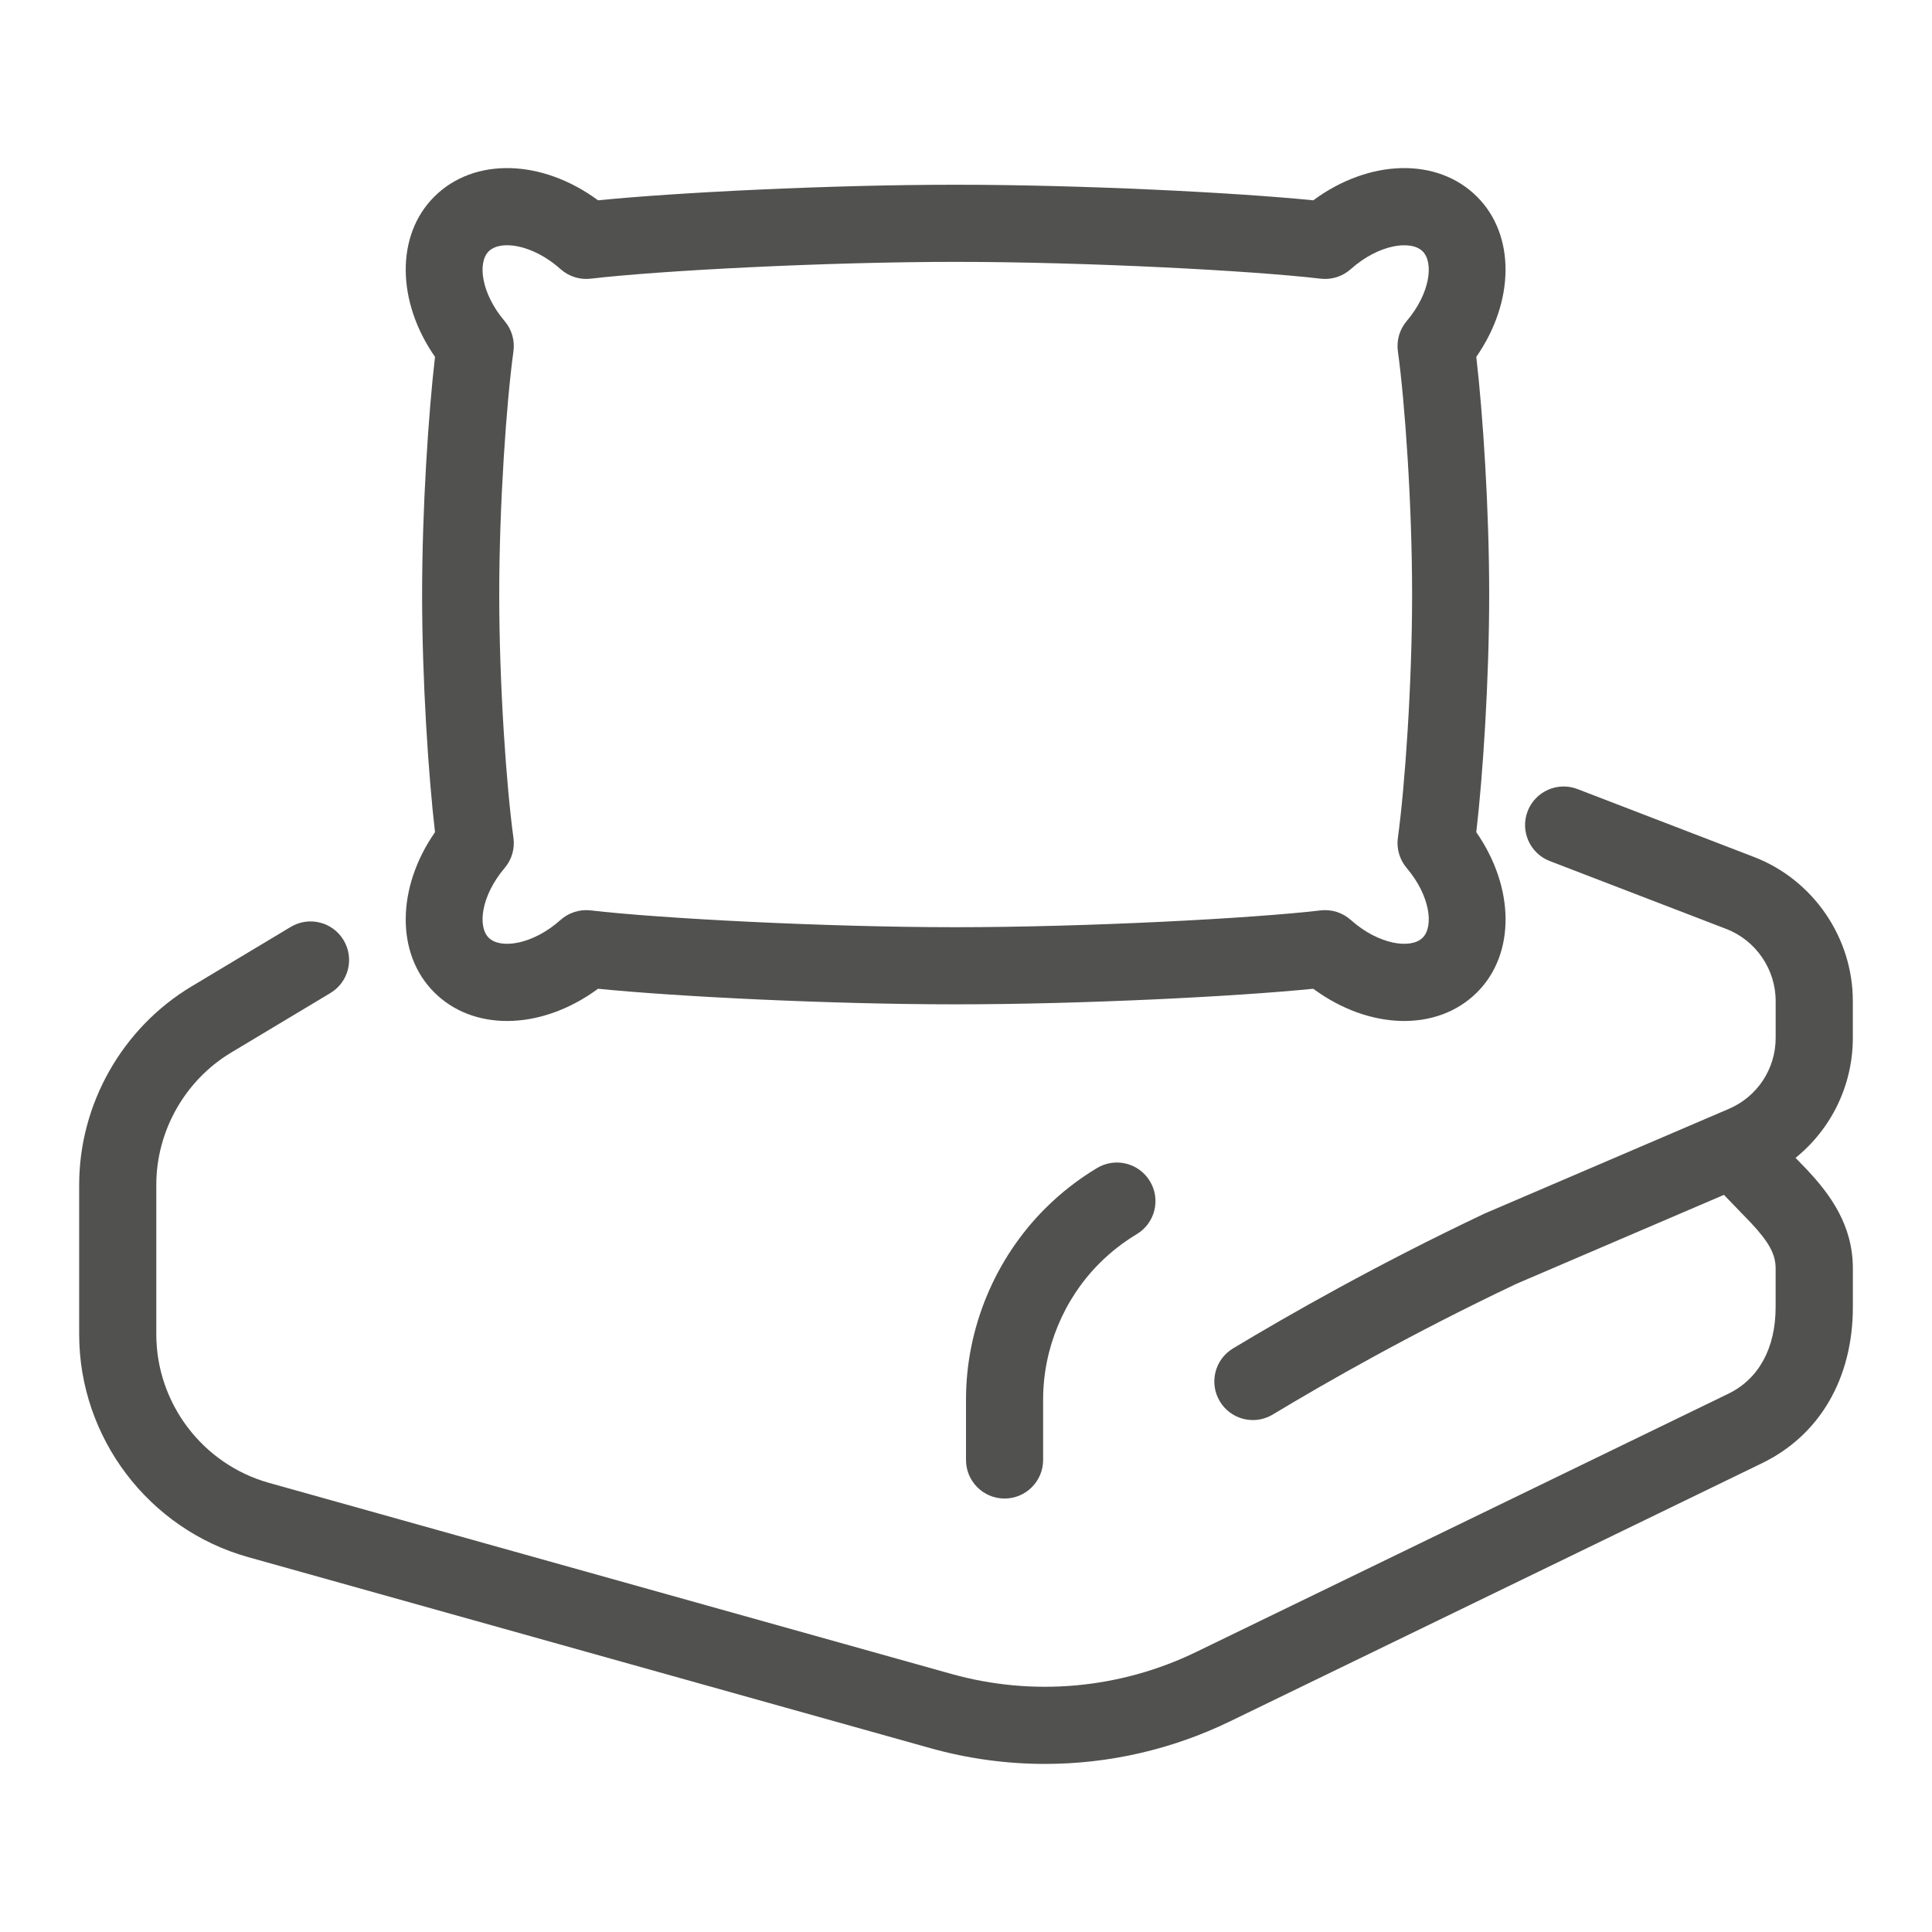 <?xml version="1.0" ?><svg xmlns="http://www.w3.org/2000/svg" xmlns:xlink="http://www.w3.org/1999/xlink" version="1.1" id="Layer_1" viewBox="0 0 500 500" style="enable-background:new 0 0 500 500;" xml:space="preserve"><style type="text/css">
	.st0{display:none;}
	.st1{display:inline;fill:#515150;}
	.st2{display:none;fill:#515150;}
	.st3{fill:#515150;}
</style><g class="st0"><path class="st1" d="M105.31,250c2.55,0,5.11-0.97,7.06-2.92l14.97-14.97c3.9-3.9,3.9-10.22,0-14.11c-3.9-3.9-10.22-3.9-14.11,0   l-14.97,14.97c-3.9,3.9-3.9,10.22,0,14.11C100.2,249.03,102.75,250,105.31,250z"/><path class="st1" d="M125.26,180.15c2.55,0,5.11-0.97,7.06-2.92l14.97-14.97c3.9-3.9,3.9-10.22,0-14.11c-3.9-3.9-10.22-3.9-14.11,0   l-14.97,14.97c-3.9,3.9-3.9,10.22,0,14.11C120.16,179.17,122.71,180.15,125.26,180.15z"/><path class="st1" d="M200.11,180.15c2.55,0,5.11-0.97,7.06-2.92l14.97-14.97c3.9-3.9,3.9-10.22,0-14.11c-3.9-3.9-10.22-3.9-14.11,0   l-14.97,14.97c-3.9,3.9-3.9,10.22,0,14.11C195,179.17,197.55,180.15,200.11,180.15z"/><path class="st1" d="M279.94,180.15c2.55,0,5.11-0.97,7.06-2.92l14.97-14.97c3.9-3.9,3.9-10.22,0-14.11c-3.9-3.9-10.22-3.9-14.11,0   l-14.97,14.97c-3.9,3.9-3.9,10.22,0,14.11C274.83,179.17,277.38,180.15,279.94,180.15z"/><path class="st1" d="M371.81,177.22l14.97-14.97c3.9-3.9,3.9-10.22,0-14.11c-3.9-3.9-10.22-3.9-14.11,0l-14.97,14.97   c-3.9,3.9-3.9,10.22,0,14.11c1.95,1.95,4.5,2.92,7.06,2.92S369.86,179.17,371.81,177.22z"/><path class="st1" d="M195.12,250c2.55,0,5.11-0.97,7.06-2.92l14.97-14.97c3.9-3.9,3.9-10.22,0-14.11c-3.9-3.9-10.22-3.9-14.11,0   l-14.97,14.97c-3.9,3.9-3.9,10.22,0,14.11C190.01,249.03,192.56,250,195.12,250z"/><path class="st1" d="M292.84,218l-14.97,14.97c-3.9,3.9-3.9,10.22,0,14.11c1.95,1.95,4.5,2.92,7.06,2.92s5.11-0.97,7.06-2.92   l14.97-14.97c3.9-3.9,3.9-10.22,0-14.11C303.05,214.1,296.74,214.1,292.84,218z"/><path class="st1" d="M382.65,218l-14.97,14.97c-3.9,3.9-3.9,10.22,0,14.11c1.95,1.95,4.5,2.92,7.06,2.92s5.11-0.97,7.06-2.92   l14.97-14.97c3.9-3.9,3.9-10.22,0-14.11C392.86,214.1,386.55,214.1,382.65,218z"/><path class="st1" d="M487.64,277.52l-53.89-152.27c-4.22-11.93-15.56-19.95-28.22-19.95H85.3c-13.18,0-24.99,8.83-28.71,21.47   L11.9,278.36l-0.08,0.28c-0.87,3.31-1.31,6.73-1.31,10.16v65.98c0,22.01,17.91,39.92,39.92,39.92h399.16   c22.01,0,39.92-17.91,39.92-39.92v-65.24C489.49,285.46,488.87,281.41,487.64,277.52z M469.54,354.78c0,11-8.95,19.96-19.96,19.96   H50.42c-11,0-19.96-8.95-19.96-19.96V288.8c0-1.67,0.21-3.33,0.62-4.95l44.64-151.43c1.24-4.21,5.18-7.16,9.57-7.16h320.23   c4.22,0,8,2.67,9.41,6.65l53.71,151.76c0.58,1.9,0.88,3.87,0.88,5.86V354.78z"/><path class="st1" d="M319.85,274.95H60.4c-5.51,0-9.98,4.47-9.98,9.98s4.47,9.98,9.98,9.98h259.45c5.51,0,9.98-4.47,9.98-9.98   S325.36,274.95,319.85,274.95z"/><path class="st1" d="M439.6,274.95h-69.85c-5.51,0-9.98,4.47-9.98,9.98s4.47,9.98,9.98,9.98h69.85c5.51,0,9.98-4.47,9.98-9.98   S445.11,274.95,439.6,274.95z"/></g><g class="st0"><path class="st1" d="M278.4,344.83c0-0.01,0-0.02,0-0.03l0-19.96c0-5.51-4.47-9.98-9.98-9.98c-5.51,0-9.98,4.47-9.98,9.98l0,19.92   c0,0.01,0,0.02,0,0.04c0,17.01,1.06,30.15,1.91,40.7c1.97,24.42,2.96,36.67-9.89,64.94c-2.28,5.02-0.06,10.93,4.96,13.21   c1.34,0.61,2.74,0.9,4.12,0.9c3.79,0,7.42-2.17,9.09-5.85c14.99-32.97,13.64-49.61,11.61-74.8   C279.38,373.17,278.4,361.02,278.4,344.83z"/><path class="st1" d="M459.87,383.89c-0.87-10.72-1.85-22.88-1.85-39.07c0-0.01,0-0.01,0-0.02V95.33   c0-33.01-26.86-59.87-59.87-59.87H98.78c-33.01,0-59.87,26.86-59.87,59.87v254.46c0,19.26,15.67,34.93,34.93,34.93   s34.93-15.67,34.93-34.93l0-229.51c0-14.97-3.91-24.4-13.5-32.55c-4.2-3.57-10.5-3.06-14.07,1.14c-3.57,4.2-3.06,10.5,1.14,14.07   c3.9,3.32,6.46,6.32,6.46,17.34l0,229.51c0,8.25-6.71,14.97-14.97,14.97s-14.97-6.71-14.97-14.97V95.33   c0-22.01,17.91-39.92,39.92-39.92s39.92,17.91,39.92,39.92v239.49h-9.98c-5.51,0-9.98,4.47-9.98,9.98c0,5.51,4.47,9.98,9.98,9.98   h10.1c0.3,12.3,1.11,22.33,1.79,30.72c1.97,24.42,2.96,36.67-9.89,64.94c-2.28,5.02-0.06,10.93,4.96,13.21   c1.34,0.61,2.74,0.9,4.12,0.9c3.79,0,7.42-2.17,9.09-5.85c14.99-32.97,13.64-49.61,11.61-74.8c-0.68-8.4-1.43-17.7-1.72-29.12   h39.91c0.3,12.3,1.11,22.33,1.79,30.72c1.97,24.42,2.96,36.67-9.89,64.94c-2.28,5.02-0.06,10.93,4.96,13.21   c1.34,0.61,2.74,0.9,4.12,0.9c3.79,0,7.42-2.17,9.09-5.85c14.99-32.97,13.64-49.61,11.61-74.8c-0.68-8.4-1.43-17.7-1.72-29.12   h19.83c5.51,0,9.98-4.47,9.98-9.98c0-5.51-4.47-9.98-9.98-9.98h-19.96l0-39.92h99.79l0,39.92h-19.96c-5.51,0-9.98,4.47-9.98,9.98   c0,5.51,4.47,9.98,9.98,9.98h20.08c0.3,12.3,1.11,22.33,1.79,30.72c1.97,24.42,2.96,36.67-9.89,64.94   c-2.28,5.02-0.06,10.93,4.96,13.21c1.34,0.61,2.74,0.9,4.12,0.9c3.79,0,7.42-2.17,9.09-5.85c14.99-32.97,13.64-49.61,11.61-74.8   c-0.68-8.4-1.43-17.7-1.72-29.12h39.91c0.3,12.3,1.11,22.33,1.79,30.72c1.97,24.42,2.96,36.67-9.89,64.94   c-2.28,5.02-0.06,10.93,4.96,13.21c1.34,0.61,2.74,0.9,4.12,0.9c3.79,0,7.42-2.17,9.09-5.85c14.99-32.97,13.64-49.61,11.61-74.8   c-0.68-8.4-1.43-17.7-1.72-29.12h19.83c5.51,0,9.98-4.47,9.98-9.98c0-5.51-4.47-9.98-9.98-9.98h-19.96l0-39.92h39.92v49.87   c0,0.01,0,0.02,0,0.02c0,17.01,1.06,30.15,1.91,40.7c1.97,24.42,2.96,36.67-9.89,64.94c-2.28,5.02-0.06,10.93,4.96,13.21   c1.34,0.61,2.74,0.9,4.12,0.9c3.79,0,7.42-2.17,9.09-5.85C463.24,425.72,461.9,409.08,459.87,383.89z M398.15,55.41   c22.01,0,39.92,17.91,39.92,39.92v9.98h-39.92l0-19.96c0-5.51-4.47-9.98-9.98-9.98s-9.98,4.47-9.98,9.98l0,19.96h-39.92V85.35   c0-5.51-4.47-9.98-9.98-9.98c-5.51,0-9.98,4.47-9.98,9.98v19.96h-99.79l0-19.96c0-5.51-4.47-9.98-9.98-9.98   c-5.51,0-9.98,4.47-9.98,9.98l0,19.96h-19.96c-5.51,0-9.98,4.47-9.98,9.98c0,5.51,4.47,9.98,9.98,9.98h19.96l0,39.92h-39.92V95.33   c0-15.32-5.79-29.31-15.29-39.92H398.15z M198.57,334.82h-39.92V185.14h39.92l0,89.81h-19.96c-5.51,0-9.98,4.47-9.98,9.98   s4.47,9.98,9.98,9.98h19.96L198.57,334.82z M218.53,274.95l0-89.81h19.96c5.51,0,9.98-4.47,9.98-9.98s-4.47-9.98-9.98-9.98h-19.96   l0-39.92h99.79v19.96c0,5.51,4.47,9.98,9.98,9.98c5.51,0,9.98-4.47,9.98-9.98v-19.96h39.92l0,39.92H278.4   c-5.51,0-9.98,4.47-9.98,9.98s4.47,9.98,9.98,9.98h99.79l0,89.81h-39.92l0-69.85c0-5.51-4.47-9.98-9.98-9.98   c-5.51,0-9.98,4.47-9.98,9.98l0,69.85H218.53z M378.19,334.82h-39.92l0-39.92h39.92L378.19,334.82z M398.15,274.95l0-89.81h9.98   c5.51,0,9.98-4.47,9.98-9.98s-4.47-9.98-9.98-9.98h-9.98l0-39.92h39.92v149.68H398.15z"/></g><g class="st0"><rect x="170.17" y="35.45" class="st1" width="19.96" height="119.75"/><rect x="240.02" y="35.45" class="st1" width="19.96" height="49.89"/><rect x="240.02" y="145.22" class="st1" width="19.96" height="79.83"/><rect x="309.87" y="35.45" class="st1" width="19.96" height="119.75"/><rect x="210.08" y="105.31" class="st1" width="79.83" height="19.96"/><rect x="269.96" y="175.16" class="st1" width="89.81" height="19.96"/><rect x="100.32" y="35.45" class="st1" width="19.96" height="49.89"/><rect x="100.32" y="414.65" class="st1" width="19.96" height="49.89"/><rect x="240.02" y="414.65" class="st1" width="19.96" height="49.89"/><rect x="379.73" y="414.65" class="st1" width="19.96" height="49.89"/><rect x="100.32" y="145.22" class="st1" width="19.96" height="79.83"/><rect x="40.44" y="105.31" class="st1" width="109.77" height="19.96"/><rect x="140.23" y="175.16" class="st1" width="79.83" height="19.96"/><rect x="379.73" y="35.45" class="st1" width="19.96" height="49.89"/><rect x="379.73" y="145.22" class="st1" width="19.96" height="79.83"/><rect x="349.79" y="105.31" class="st1" width="109.77" height="19.96"/><rect x="170.17" y="215.07" class="st1" width="19.96" height="79.83"/><rect x="309.87" y="215.07" class="st1" width="19.96" height="89.81"/><rect x="210.08" y="245.01" class="st1" width="79.83" height="19.96"/><rect x="40.44" y="245.01" class="st1" width="109.77" height="19.96"/><rect x="349.79" y="245.01" class="st1" width="89.81" height="19.96"/><rect x="240.02" y="284.93" class="st1" width="19.96" height="69.85"/><rect x="279.94" y="314.86" class="st1" width="79.83" height="19.96"/><rect x="100.32" y="284.93" class="st1" width="19.96" height="69.85"/><rect x="140.23" y="314.86" class="st1" width="79.83" height="19.96"/><rect x="379.73" y="284.93" class="st1" width="19.96" height="69.85"/><rect x="170.17" y="354.78" class="st1" width="19.96" height="109.77"/><rect x="309.87" y="354.78" class="st1" width="19.96" height="109.77"/><rect x="210.08" y="374.74" class="st1" width="79.83" height="19.96"/><rect x="40.44" y="374.74" class="st1" width="109.77" height="19.96"/><rect x="349.79" y="374.74" class="st1" width="109.77" height="19.96"/><rect x="40.44" y="175.16" class="st1" width="39.92" height="19.96"/><rect x="40.44" y="314.86" class="st1" width="39.92" height="19.96"/><rect x="419.64" y="175.16" class="st1" width="39.92" height="19.96"/><rect x="419.64" y="314.86" class="st1" width="39.92" height="19.96"/></g><path class="st2" d="M404.67,40.44H95.33c-27.51,0-49.89,22.38-49.89,49.89v319.32c0,27.51,22.38,49.89,49.89,49.89h309.35  c27.51,0,49.89-22.38,49.89-49.89V250c0-5.51-4.47-9.98-9.98-9.98s-9.98,4.47-9.98,9.98v159.66c0,16.51-13.43,29.94-29.94,29.94  H95.33c-16.51,0-29.94-13.43-29.94-29.94V90.34c0-16.51,13.43-29.94,29.94-29.94h309.35c16.51,0,29.94,13.43,29.94,29.94v19.33  c0,0.32-0.01,0.65-0.01,0.97c-0.18,11.86-9.59,38.14-24.84,54.78c-52.33,57.1-169.97,74.53-171.15,74.7  c-5.18,0.74-8.92,5.36-8.54,10.59c0.37,5.22,4.72,9.27,9.95,9.27c14.97,0,28.96,5.92,39.39,16.67  c10.42,10.74,15.92,24.92,15.47,39.91c-1,33.18-20.92,51.94-56.23,53.13c-1.2,0.02-2.39,0.06-3.61,0.06H125.26  c-14.68,0-33.27,8.38-39.4,26.78c-1.74,5.23,1.08,10.88,6.31,12.62c5.23,1.74,10.88-1.08,12.62-6.31c3.21-9.64,14-13.14,20.47-13.14  h109.77c75.69,0,117.15-42.41,147.74-83.89c17.69-24,71.4-96.86,71.79-195.07c0-0.15,0.01-0.3,0.01-0.45V90.34  C454.57,62.83,432.18,40.44,404.67,40.44z M366.7,293.97c-16.35,22.18-34.93,43.42-59.96,57.74c4.91-9.85,7.69-21.44,8.09-34.56  c0.61-20.44-6.88-39.76-21.09-54.41c-4.03-4.15-8.45-7.77-13.18-10.84c41.64-10.34,106.43-32.1,143.92-73  c0.31-0.33,0.61-0.68,0.91-1.02C409.87,235.43,379.04,277.25,366.7,293.97z"/><g class="st0"><path class="st1" d="M473.91,68.31c-0.62-3.69-3.24-6.72-6.8-7.86c-3.56-1.14-7.46-0.2-10.1,2.45   c-57.41,57.41-107.53,65.73-151.75,73.07c-7.89,1.31-15.34,2.55-22.78,4.03c-42.18,8.44-71.56,26-87.3,52.22   c-11.62,19.35-15.52,43.04-11.69,70.68c-1.8-2.37-3.47-4.98-4.89-7.81c-1.66-3.31-5.01-5.43-8.71-5.51   c-3.67-0.05-7.14,1.89-8.94,5.13c-9.58,17.24-14.31,33.78-18.48,48.38c-7.23,25.31-12.46,43.59-37.52,57.51   c-4.82,2.68-6.55,8.75-3.88,13.57c2.68,4.82,8.75,6.55,13.57,3.88c32.28-17.93,39.44-42.97,47.02-69.47   c2.72-9.5,5.49-19.22,9.56-29.17c10.94,12.41,23.23,18.67,23.92,19.01c3.56,1.78,7.84,1.27,10.89-1.29   c3.05-2.56,4.28-6.69,3.13-10.5c-10.48-34.94-9.43-63.24,3.11-84.13c12.73-21.19,37.67-35.64,74.11-42.92   c7.11-1.42,14.41-2.63,22.13-3.92c40.69-6.76,90.41-15.01,145.55-62.76c-3.47,21.59-16.5,46.48-38.95,74.33   c-29.46,36.54-75.45,78.34-136.68,124.26C157.7,382.05,89.28,403.16,33.33,412.49c-5.44,0.91-9.11,6.05-8.2,11.48   c0.81,4.88,5.04,8.34,9.83,8.34c0.55,0,1.1-0.05,1.65-0.14c58.44-9.74,129.64-31.59,253.82-124.73   C424.02,207.26,484.03,129.04,473.91,68.31z"/><path class="st1" d="M452.71,209.06c-5.45-0.73-10.49,3.09-11.23,8.55c-0.24,1.78-0.47,3.61-0.71,5.53   c-1.17,9.36-2.62,21.01-7.25,38.53c-18.84,71.24-75.22,93.08-92.05,98.08c-25.27,7.5-70.94,2.93-92.89,0.73   c-6.88-0.69-11.42-1.14-14.04-1.14c-5.51,0-9.98,4.47-9.98,9.98c0,16.36,5.54,30.26,15.9,40.49c-31.5,11.99-75.62,10.73-95.06,9.42   c-5.51-0.36-10.26,3.79-10.63,9.29c-0.37,5.5,3.79,10.26,9.29,10.63c7.35,0.49,16.2,0.88,25.89,0.88   c30.42,0,69.05-3.82,95.14-20.15c3.06-1.91,4.85-5.33,4.67-8.94c-0.17-3.6-2.28-6.83-5.5-8.45c-9.94-4.97-16.06-12.29-18.51-22.23   c0.28,0.03,0.56,0.05,0.84,0.08c24.99,2.5,71.52,7.17,100.56-1.46c51.65-15.33,91.15-57.24,105.66-112.1   c4.98-18.82,6.52-31.21,7.76-41.17c0.23-1.85,0.45-3.61,0.68-5.32C462,214.83,458.18,209.8,452.71,209.06z"/></g><g class="st0"><path class="st1" d="M392.81,168.11c-12.42,0-24.58,2.38-35.94,6.97c0.01-0.71,0.02-1.42,0.02-2.13   c0-59.31-47.95-107.57-106.89-107.57c-39.05,0-74.45,21.19-93.22,54.91c-14.96-9.07-31.88-13.82-49.59-13.82   c-53.31,0-96.68,43.65-96.68,97.29c0,16.7,4.27,33.03,12.41,47.58c-8.13,17.15-12.41,36.1-12.41,55.15   c0,70.64,57.1,128.11,127.29,128.11c32.51,0,63.73-12.65,87.28-35.03c21.1,22.39,50.05,35.03,81.03,35.03   c24.48,0,47.73-7.81,67.24-22.58c17.16-12.99,30.43-30.99,37.84-51.16c45.07-8.73,78.31-48.69,78.31-95.46   C489.49,211.76,446.12,168.11,392.81,168.11z M402.4,342.07c-3.91,0.49-7.16,3.23-8.3,7c-11.91,39.23-47.27,65.58-88,65.58   c-28.57,0-55.06-13.12-72.68-36.01c-1.82-2.36-4.6-3.79-7.58-3.89c-0.11,0-0.22,0-0.33,0c-2.86,0-5.59,1.23-7.49,3.39   c-20.42,23.2-49.66,36.51-80.24,36.51c-59.18,0-107.33-48.52-107.33-108.15c0-17.71,4.37-35.3,12.64-50.89   c1.69-3.18,1.53-7.02-0.41-10.05c-8-12.52-12.23-26.97-12.23-41.78c0-42.64,34.42-77.34,76.73-77.34   c17.27,0,33.61,5.71,47.27,16.51c2.45,1.94,5.66,2.61,8.69,1.84c3.02-0.78,5.51-2.93,6.71-5.81   c13.62-32.58,45.07-53.63,80.14-53.63c47.93,0,86.93,39.3,86.93,87.61c0,5.96-0.6,11.91-1.77,17.69   c-0.81,3.96,0.86,8.02,4.22,10.27c3.36,2.25,7.74,2.26,11.11,0.01c12.58-8.41,27.22-12.86,42.33-12.86   c42.31,0,76.73,34.69,76.73,77.34C469.54,304.29,440.67,337.25,402.4,342.07z"/><path class="st1" d="M285.7,209.2c-24.48,0-46.45,10.94-61.38,28.2c-22.05-24.3-53.52-38.48-86.53-38.48   c-5.51,0-9.98,4.47-9.98,9.98c0,5.51,4.47,9.98,9.98,9.98c29.06,0,56.68,13.27,75.06,35.76c-5.45,10.98-8.53,23.35-8.53,36.44   c0,5.51,4.47,9.98,9.98,9.98c5.51,0,9.98-4.47,9.98-9.98c0-34.15,27.56-61.93,61.43-61.93c5.51,0,9.98-4.47,9.98-9.98   C295.68,213.67,291.21,209.2,285.7,209.2z"/></g><g class="st0"><path class="st1" d="M334.82,160.2c-38.52,0-69.85,31.34-69.85,69.85s31.34,69.85,69.85,69.85s69.85-31.34,69.85-69.85   S373.34,160.2,334.82,160.2z M334.82,279.94c-27.51,0-49.89-22.38-49.89-49.89s22.38-49.89,49.89-49.89   c27.51,0,49.89,22.38,49.89,49.89S362.33,279.94,334.82,279.94z"/><path class="st1" d="M334.82,150.22c5.51,0,9.98-4.47,9.98-9.98V90.34c0-5.51-4.47-9.98-9.98-9.98s-9.98,4.47-9.98,9.98v49.89   C324.84,145.75,329.31,150.22,334.82,150.22z"/><path class="st1" d="M281.27,157.26c1.85,3.2,5.2,4.99,8.65,4.99c1.69,0,3.41-0.43,4.98-1.34c4.77-2.76,6.41-8.86,3.65-13.63   l-24.95-43.21c-2.76-4.77-8.86-6.41-13.63-3.65c-4.77,2.76-6.41,8.86-3.65,13.63L281.27,157.26z"/><path class="st1" d="M208.84,168.84l43.21,24.95c1.57,0.91,3.29,1.34,4.98,1.34c3.45,0,6.8-1.79,8.65-4.99   c2.76-4.77,1.12-10.88-3.65-13.63l-43.21-24.95c-4.77-2.75-10.88-1.12-13.63,3.65C202.43,159.98,204.07,166.08,208.84,168.84z"/><path class="st1" d="M254.99,230.05c0-5.51-4.47-9.98-9.98-9.98h-49.89c-5.51,0-9.98,4.47-9.98,9.98s4.47,9.98,9.98,9.98h49.89   C250.52,240.03,254.99,235.56,254.99,230.05z"/><path class="st1" d="M265.69,269.96c-2.76-4.77-8.86-6.41-13.63-3.65l-43.21,24.95c-4.77,2.76-6.41,8.86-3.65,13.63   c1.85,3.2,5.2,4.99,8.65,4.99c1.69,0,3.41-0.43,4.98-1.34l43.21-24.95C266.81,280.84,268.44,274.74,265.69,269.96z"/><path class="st1" d="M294.91,299.18c-4.77-2.75-10.88-1.12-13.63,3.65l-24.95,43.21c-2.76,4.77-1.12,10.88,3.65,13.63   c1.57,0.91,3.29,1.34,4.98,1.34c3.45,0,6.8-1.79,8.65-4.99l24.95-43.21C301.31,308.04,299.68,301.94,294.91,299.18z"/><path class="st1" d="M334.82,309.88c-5.51,0-9.98,4.47-9.98,9.98v49.89c0,5.51,4.47,9.98,9.98,9.98s9.98-4.47,9.98-9.98v-49.89   C344.8,314.35,340.33,309.88,334.82,309.88z"/><path class="st1" d="M388.37,302.84c-2.76-4.77-8.86-6.41-13.63-3.65c-4.77,2.76-6.41,8.86-3.65,13.63l24.95,43.21   c1.85,3.2,5.2,4.99,8.65,4.99c1.69,0,3.41-0.43,4.98-1.34c4.77-2.76,6.41-8.86,3.65-13.63L388.37,302.84z"/><path class="st1" d="M460.8,291.26l-43.21-24.95c-4.77-2.75-10.88-1.12-13.63,3.65c-2.76,4.77-1.12,10.88,3.65,13.63l43.21,24.95   c1.57,0.91,3.29,1.34,4.98,1.34c3.45,0,6.8-1.79,8.65-4.99C467.21,300.12,465.57,294.02,460.8,291.26z"/><path class="st1" d="M474.53,220.07h-49.89c-5.51,0-9.98,4.47-9.98,9.98s4.47,9.98,9.98,9.98h49.89c5.51,0,9.98-4.47,9.98-9.98   S480.04,220.07,474.53,220.07z"/><path class="st1" d="M403.96,190.13c1.85,3.2,5.2,4.99,8.65,4.99c1.69,0,3.41-0.43,4.98-1.34l43.21-24.95   c4.77-2.76,6.41-8.86,3.65-13.63c-2.76-4.77-8.86-6.41-13.63-3.65l-43.21,24.95C402.84,179.26,401.2,185.36,403.96,190.13z"/><path class="st1" d="M374.74,160.91c1.57,0.91,3.29,1.34,4.98,1.34c3.45,0,6.8-1.79,8.65-4.99l24.95-43.21   c2.76-4.77,1.12-10.88-3.65-13.63c-4.77-2.75-10.88-1.12-13.63,3.65l-24.95,43.21C368.33,152.05,369.96,158.16,374.74,160.91z"/><path class="st1" d="M155.2,352.38V85.35c0-19.26-15.67-34.93-34.93-34.93S85.35,66.1,85.35,85.35v267.02   c-15.19,12.46-22.48,31.77-19.18,51.65c3.65,22,20.69,39.82,42.41,44.35c3.87,0.81,7.77,1.2,11.62,1.2   c12.61,0,24.82-4.25,34.68-12.27c12.89-10.48,20.28-26.01,20.28-42.6C175.16,378.21,167.79,362.76,155.2,352.38z M142.29,421.82   c-8.33,6.77-18.86,9.26-29.65,7.01c-13.5-2.81-24.52-14.36-26.79-28.07c-2.3-13.89,3.45-27.33,15.03-35.08   c2.77-1.85,4.43-4.96,4.43-8.29V85.35c0-8.25,6.71-14.97,14.97-14.97s14.97,6.71,14.97,14.97v272.02c0,3.33,1.66,6.44,4.43,8.29   c9.73,6.51,15.53,17.37,15.53,29.03C155.2,405.26,150.49,415.15,142.29,421.82z"/><path class="st1" d="M65.39,120.28H45.43c-5.51,0-9.98,4.47-9.98,9.98c0,5.51,4.47,9.98,9.98,9.98h19.96   c5.51,0,9.98-4.47,9.98-9.98C75.37,124.75,70.9,120.28,65.39,120.28z"/><path class="st1" d="M65.39,160.2H45.43c-5.51,0-9.98,4.47-9.98,9.98s4.47,9.98,9.98,9.98h19.96c5.51,0,9.98-4.47,9.98-9.98   S70.9,160.2,65.39,160.2z"/><path class="st1" d="M25.47,220.07h39.92c5.51,0,9.98-4.47,9.98-9.98c0-5.51-4.47-9.98-9.98-9.98H25.47   c-5.51,0-9.98,4.47-9.98,9.98C15.5,215.6,19.96,220.07,25.47,220.07z"/><path class="st1" d="M25.47,100.32h39.92c5.51,0,9.98-4.47,9.98-9.98c0-5.51-4.47-9.98-9.98-9.98H25.47   c-5.51,0-9.98,4.47-9.98,9.98C15.5,95.86,19.96,100.32,25.47,100.32z"/><path class="st1" d="M65.39,240.03H45.43c-5.51,0-9.98,4.47-9.98,9.98s4.47,9.98,9.98,9.98h19.96c5.51,0,9.98-4.47,9.98-9.98   S70.9,240.03,65.39,240.03z"/><path class="st1" d="M65.39,279.94H45.43c-5.51,0-9.98,4.47-9.98,9.98s4.47,9.98,9.98,9.98h19.96c5.51,0,9.98-4.47,9.98-9.98   S70.9,279.94,65.39,279.94z"/><path class="st1" d="M75.37,329.84c0-5.51-4.47-9.98-9.98-9.98H25.47c-5.51,0-9.98,4.47-9.98,9.98s4.47,9.98,9.98,9.98h39.92   C70.9,339.82,75.37,335.35,75.37,329.84z"/></g><g class="st0"><path class="st1" d="M165.18,352.38V85.35c0-19.26-15.67-34.93-34.93-34.93S95.33,66.1,95.33,85.35v267.02   c-15.19,12.46-22.48,31.77-19.18,51.65c3.65,22,20.69,39.82,42.41,44.35c3.87,0.81,7.77,1.2,11.62,1.2   c12.61,0,24.82-4.25,34.68-12.27c12.89-10.48,20.28-26.01,20.28-42.6C185.14,378.21,177.77,362.76,165.18,352.38z M152.27,421.82   c-8.33,6.77-18.86,9.26-29.65,7.01c-13.5-2.81-24.52-14.36-26.79-28.07c-2.3-13.89,3.45-27.33,15.03-35.08   c2.77-1.85,4.43-4.96,4.43-8.29V85.35c0-8.25,6.71-14.97,14.97-14.97s14.97,6.71,14.97,14.97v272.02c0,3.33,1.66,6.44,4.43,8.29   c9.73,6.51,15.53,17.37,15.53,29.03C165.18,405.26,160.47,415.15,152.27,421.82z"/><path class="st1" d="M324.84,155.85v34.3c0,5.51,4.47,9.98,9.98,9.98s9.98-4.47,9.98-9.98v-33.58l38.23-38.23   c3.9-3.9,3.9-10.22,0-14.11c-3.9-3.9-10.22-3.9-14.11,0l-24.12,24.12V70.48c0-5.51-4.47-9.98-9.98-9.98s-9.98,4.47-9.98,9.98v57.14   l-23.4-23.4c-3.9-3.9-10.22-3.9-14.11,0c-3.9,3.9-3.9,10.22,0,14.11L324.84,155.85z"/><path class="st1" d="M344.8,284.29v-34.3c0-5.51-4.47-9.98-9.98-9.98s-9.98,4.47-9.98,9.98v33.58l-38.23,38.23   c-3.9,3.9-3.9,10.22,0,14.11c3.9,3.9,10.22,3.9,14.11,0l24.12-24.12v57.86c0,5.51,4.47,9.98,9.98,9.98s9.98-4.47,9.98-9.98v-57.14   l23.4,23.4c1.95,1.95,4.5,2.92,7.06,2.92s5.11-0.97,7.06-2.92c3.9-3.9,3.9-10.22,0-14.11L344.8,284.29z"/><path class="st1" d="M200.44,153.6l49.63,28.81l-32.27,8.65c-5.32,1.43-8.48,6.9-7.06,12.22c1.19,4.46,5.23,7.4,9.63,7.4   c0.86,0,1.72-0.11,2.59-0.34l51.46-13.79l29.52,17.14c1.58,0.91,3.3,1.35,5,1.35c3.44,0,6.79-1.78,8.64-4.97   c2.77-4.77,1.15-10.87-3.62-13.64l-29.2-16.95l-13.94-52.01c-1.43-5.32-6.9-8.48-12.22-7.06c-5.32,1.43-8.48,6.9-7.06,12.22   l8.75,32.65l-49.83-28.93c-4.77-2.77-10.87-1.14-13.64,3.62C194.06,144.72,195.68,150.83,200.44,153.6z"/><path class="st1" d="M313.86,243.61c4.78-2.74,6.43-8.84,3.68-13.62c-2.74-4.78-8.84-6.43-13.62-3.68l-29.29,16.82l-52.02-13.94   c-5.32-1.42-10.79,1.73-12.22,7.06c-1.43,5.32,1.73,10.8,7.06,12.22l32.65,8.75l-49.97,28.69c-4.78,2.74-6.43,8.84-3.68,13.62   c1.84,3.21,5.21,5.01,8.66,5.01c1.68,0,3.39-0.43,4.96-1.33l49.77-28.58l-8.65,32.27c-1.43,5.32,1.73,10.8,7.06,12.22   c0.86,0.23,1.73,0.34,2.59,0.34c4.41,0,8.44-2.94,9.63-7.4l13.79-51.46L313.86,243.61z"/><path class="st1" d="M469.2,286.54l-49.63-28.81l32.27-8.65c5.32-1.43,8.48-6.9,7.06-12.22c-1.43-5.32-6.9-8.48-12.22-7.06   l-51.46,13.79l-29.52-17.14c-4.77-2.77-10.87-1.15-13.64,3.62c-2.77,4.77-1.15,10.87,3.62,13.64l29.2,16.95l13.94,52.01   c1.19,4.46,5.23,7.4,9.63,7.4c0.86,0,1.72-0.11,2.59-0.34c5.32-1.43,8.48-6.9,7.06-12.22l-8.75-32.65l49.83,28.93   c1.58,0.91,3.3,1.35,5,1.35c3.44,0,6.79-1.78,8.64-4.97C475.58,295.42,473.96,289.31,469.2,286.54z"/><path class="st1" d="M355.78,196.53c-4.78,2.74-6.43,8.84-3.68,13.62c1.84,3.21,5.21,5.01,8.66,5.01c1.68,0,3.39-0.43,4.96-1.33   l29.29-16.82l52.02,13.94c0.86,0.23,1.73,0.34,2.59,0.34c4.41,0,8.44-2.94,9.63-7.4c1.43-5.32-1.73-10.8-7.06-12.22l-32.65-8.75   l49.97-28.69c4.78-2.74,6.43-8.84,3.68-13.62c-2.74-4.78-8.84-6.43-13.62-3.68l-49.77,28.58l8.65-32.27   c1.43-5.32-1.73-10.8-7.06-12.22c-5.32-1.42-10.79,1.73-12.22,7.06l-13.79,51.46L355.78,196.53z"/><path class="st1" d="M75.37,120.28H55.41c-5.51,0-9.98,4.47-9.98,9.98c0,5.51,4.47,9.98,9.98,9.98h19.96   c5.51,0,9.98-4.47,9.98-9.98C85.35,124.75,80.88,120.28,75.37,120.28z"/><path class="st1" d="M75.37,160.2H55.41c-5.51,0-9.98,4.47-9.98,9.98s4.47,9.98,9.98,9.98h19.96c5.51,0,9.98-4.47,9.98-9.98   S80.88,160.2,75.37,160.2z"/><path class="st1" d="M35.45,220.07h39.92c5.51,0,9.98-4.47,9.98-9.98c0-5.51-4.47-9.98-9.98-9.98H35.45   c-5.51,0-9.98,4.47-9.98,9.98C25.47,215.6,29.94,220.07,35.45,220.07z"/><path class="st1" d="M35.45,100.32h39.92c5.51,0,9.98-4.47,9.98-9.98c0-5.51-4.47-9.98-9.98-9.98H35.45   c-5.51,0-9.98,4.47-9.98,9.98C25.47,95.86,29.94,100.32,35.45,100.32z"/><path class="st1" d="M75.37,240.03H55.41c-5.51,0-9.98,4.47-9.98,9.98s4.47,9.98,9.98,9.98h19.96c5.51,0,9.98-4.47,9.98-9.98   S80.88,240.03,75.37,240.03z"/><path class="st1" d="M75.37,279.94H55.41c-5.51,0-9.98,4.47-9.98,9.98s4.47,9.98,9.98,9.98h19.96c5.51,0,9.98-4.47,9.98-9.98   S80.88,279.94,75.37,279.94z"/><path class="st1" d="M85.35,329.84c0-5.51-4.47-9.98-9.98-9.98H35.45c-5.51,0-9.98,4.47-9.98,9.98s4.47,9.98,9.98,9.98h39.92   C80.88,339.82,85.35,335.35,85.35,329.84z"/></g><g class="st0"><path class="st1" d="M474.06,326.46l-83.55,54.49c13.74-49.95,42.26-155.44,48.14-177.21l46.3-30.2c4.62-3.01,5.92-9.19,2.91-13.81   c-3.01-4.62-9.19-5.92-13.81-2.91l-48.8,31.83c-0.45,0.25-0.88,0.53-1.29,0.84l-124.91,81.46c-14.01,9.14-30.98,13.97-49.06,13.97   c-18.08,0-35.05-4.83-49.06-13.97L76.02,189.48c-0.4-0.31-0.83-0.59-1.28-0.83l-48.81-31.83c-4.62-3.01-10.8-1.71-13.81,2.91   c-3.01,4.62-1.71,10.8,2.91,13.81l46.3,30.2c5.88,21.77,34.4,127.26,48.14,177.21l-83.55-54.49c-4.62-3.01-10.8-1.71-13.81,2.91   c-3.01,4.62-1.71,10.8,2.91,13.81l102.7,66.98c13,40.54,50.27,43.13,66.39,43.3l5.91,3.86c17.26,11.26,38,17.21,59.96,17.21   c21.96,0,42.7-5.95,59.96-17.21l5.91-3.86c16.12-0.16,53.39-2.76,66.39-43.3l102.7-66.98c4.62-3.01,5.92-9.19,2.91-13.81   C484.86,324.75,478.68,323.45,474.06,326.46z M135.88,401.21c-0.03-0.11-0.07-0.22-0.1-0.34c-0.01-0.03-0.02-0.06-0.03-0.1   c-0.01-0.02-0.01-0.04-0.02-0.06c-2.17-6.71-30.19-109.95-49.3-180.61l35.76,23.32c6.41,23.56,40.02,147.07,51.6,189.32   C152.57,430.06,140.97,420.2,135.88,401.21z M250,454.57c-18.08,0-35.05-4.83-49.06-13.97l-5.23-3.41   c-6.2-22.47-34.98-128.15-48.37-177.36l42.69,27.84c17.26,11.26,38,17.21,59.96,17.21c21.96,0,42.7-5.95,59.96-17.21l42.69-27.84   c-13.39,49.2-42.17,154.89-48.37,177.36l-5.23,3.41C285.05,449.74,268.08,454.57,250,454.57z M326.21,432.74   c11.58-42.25,45.18-165.75,51.6-189.32l35.76-23.32c-19.11,70.67-47.13,173.9-49.3,180.61c-0.01,0.02-0.01,0.04-0.02,0.06   c-0.01,0.03-0.02,0.06-0.03,0.09c-0.03,0.11-0.07,0.23-0.1,0.34C359.03,420.2,347.43,430.06,326.21,432.74z"/><path class="st1" d="M250,215.07h19.96c5.51,0,9.98-4.47,9.98-9.98s-4.47-9.98-9.98-9.98H250c-5.51,0-9.98,4.47-9.98,9.98   S244.49,215.07,250,215.07z"/><path class="st1" d="M319.85,155.2c0,5.51,4.47,9.98,9.98,9.98h19.96c5.51,0,9.98-4.47,9.98-9.98c0-5.51-4.47-9.98-9.98-9.98   h-19.96C324.32,145.22,319.85,149.69,319.85,155.2z"/><path class="st1" d="M419.64,105.31h19.96c5.51,0,9.98-4.47,9.98-9.98c0-5.51-4.47-9.98-9.98-9.98h-19.96   c-5.51,0-9.98,4.47-9.98,9.98C409.66,100.84,414.13,105.31,419.64,105.31z"/><path class="st1" d="M130.25,155.2h19.96c5.51,0,9.98-4.47,9.98-9.98c0-5.51-4.47-9.98-9.98-9.98h-19.96   c-5.51,0-9.98,4.47-9.98,9.98C120.27,150.73,124.74,155.2,130.25,155.2z"/><path class="st1" d="M210.08,105.31h19.96c5.51,0,9.98-4.47,9.98-9.98c0-5.51-4.47-9.98-9.98-9.98h-19.96   c-5.51,0-9.98,4.47-9.98,9.98C200.11,100.84,204.57,105.31,210.08,105.31z"/><path class="st1" d="M299.89,45.43h19.96c5.51,0,9.98-4.47,9.98-9.98s-4.47-9.98-9.98-9.98h-19.96c-5.51,0-9.98,4.47-9.98,9.98   S294.38,45.43,299.89,45.43z"/></g><path class="st2" d="M485.41,189.49c-7.77-21.95-24.81-38.1-44.56-42.32c-13.37-4.03-232.2-69.91-251.02-75.25  c-13.89-3.94-28.72-0.3-41.76,10.23c-11.39,9.2-20.36,23.06-24.64,38.02C113.3,155.67,91.63,182.97,59,201.3  c-42.49,23.88-52.1,61.78-47.41,86.98c4.22,22.69,17.24,31.42,30.77,37.51l228.17,100.02c0.03,0.01,0.06,0.02,0.09,0.03  c3.25,1.6,6.79,2.74,10.66,3.37c0.1,0.02,0.2,0.03,0.31,0.04c1.94,0.25,3.83,0.37,5.69,0.37c22.52,0,38.95-17.57,51.2-30.67  c3.11-3.33,10.15-10.7,19.07-20.03c33.67-35.23,96.33-100.81,118.22-127.24C489.65,234.91,493.26,211.66,485.41,189.49z   M460.39,238.96c-21.44,25.88-83.79,91.13-117.28,126.18c-9.31,9.74-16.04,16.78-19.22,20.19c-13.79,14.75-25.48,25.88-39.6,24.16  c-1.58-0.26-3.2-0.69-4.79-1.46c-0.18-0.1-0.36-0.19-0.55-0.28c-4.69-2.52-9.09-8.24-11.64-21.96  c-3.97-21.34,4.82-53.79,42.64-75.05c28.28-15.9,47.52-36.52,62.39-66.86c2.42-4.95,0.38-10.93-4.57-13.35  c-4.95-2.43-10.93-0.38-13.35,4.57c-12.97,26.49-29.7,44.45-54.24,58.24c-47.01,26.42-57.65,68.28-52.48,96.1  c0.33,1.75,0.7,3.43,1.11,5.07L50.46,307.55c-10.85-4.89-16.8-9.77-19.25-22.92c-3.48-18.72,4.27-47.22,37.57-65.93  c36.85-20.71,62.39-52.89,73.85-93.05c5.79-20.29,24.37-39.47,41.75-34.53c14.47,4.1,153.17,45.8,217.98,65.31  c-10.55,7.19-20.25,17.94-27.74,31.41c-2.68,4.82-0.95,10.89,3.87,13.57c4.82,2.68,10.89,0.95,13.57-3.87  c11.74-21.1,29.95-33.82,44.28-30.93c12.95,2.6,24.83,14.2,30.26,29.54C472.17,211.87,469.9,227.47,460.39,238.96z"/><g class="st0"><path class="st1" d="M448.14,359.96c22.95-19.36,22.47-48.87,22.09-71.28c-0.05-2.97-0.1-5.89-0.1-8.74v-39.92   c0-80.33-45.21-151.8-77.32-176.9c-29.01-22.68-91.08-22.68-136.4-22.68c-39.39,0-97.77,5.58-128.36,15.91   C107.81,63.2,86.67,92.95,72.5,116.7c-16.64,27.9-30.83,59.68-36.15,80.99c-4.58,18.31-14.1,56.4,3.62,80.23   c4.18,5.63,9.55,10.06,16.03,13.3c-22.83,17.3-24.93,40.72-24.93,65.22c0,28.13,2.58,54.97,33.77,74.33   c31.63,19.63,90.65,28.78,185.77,28.78c113.65,0,165.85-2.99,194.96-21.52c17.06-10.86,24.39-32.32,18.25-53.4   C460.84,374.44,455.33,365.99,448.14,359.96z M434.84,421.2c-26.89,17.12-90.41,18.4-184.24,18.4   c-199.58,0-199.58-40.39-199.58-83.16c0-24.12,0-45.38,35.87-59.33c0.23-0.08,0.46-0.17,0.69-0.26   c27.81-10.61,76.78-16.91,163.02-16.91h95.66l17.03,17.03c1.95,1.95,4.5,2.92,7.06,2.92s5.11-0.97,7.06-2.92   c3.9-3.9,3.9-10.22,0-14.11l-12.9-12.9l2.92-2.92c3.9-3.9,3.9-10.22,0-14.11c-3.9-3.9-10.22-3.9-14.11,0l-7.06,7.06H250.6   c-81.6,0-135,5.5-168.46,17.63c-12.45-0.9-21.02-4.7-26.15-11.6c-12.08-16.24-4.1-48.15-0.27-63.48   c10.61-42.42,55.47-119.4,78.73-127.26c28.57-9.65,84.17-14.86,121.98-14.86c37.59,0,100.51,0,124.11,18.44   c25.15,19.66,61.07,74.96,68.32,138.57c-6.4-5.76-14.71-11.07-25.48-15.85c-5.03-2.23-10.93,0.04-13.17,5.07   c-2.24,5.04,0.04,10.93,5.07,13.17c33.22,14.74,34.9,32.45,34.9,60.13c0,2.96,0.05,5.99,0.1,9.08   c0.43,25.01,0.81,48.65-23.46,61.28c-2.15-0.32-4.34-0.5-6.58-0.5H164.92l-17.03-17.03c-3.9-3.9-10.22-3.9-14.11,0   c-3.9,3.9-3.9,10.22,0,14.11l12.9,12.9l-12.9,12.9c-3.9,3.9-3.9,10.22,0,14.11c1.95,1.95,4.5,2.92,7.06,2.92s5.11-0.97,7.06-2.92   l17.03-17.03h255.32c13.61,0,21.66,11.03,24.41,20.47C447.45,399.85,446.57,413.74,434.84,421.2z"/><path class="st1" d="M385.82,190.1c0.99-5.42-2.61-10.62-8.03-11.6c-30.82-5.6-70.61-8.33-121.64-8.33   c-63.9,0-123.61,9.1-163.81,24.98c-5.13,2.02-7.64,7.82-5.62,12.95c1.55,3.92,5.31,6.32,9.28,6.32c1.22,0,2.46-0.22,3.66-0.7   c37.4-14.77,95.9-23.58,156.48-23.58c49.13,0,88.86,2.69,118.07,8C379.64,199.12,384.84,195.52,385.82,190.1z"/></g><g class="st0"><path class="st1" d="M480.34,154.9c-11.66-13.5-32.26-15.69-50.26-6.17c-38.63-31.26-82.22-52.34-129.67-62.69   c-39.26-8.56-74.88-8.72-105.05-7.37c-11.23-16.29-31.4-23.69-48.5-16.96c-17.13,6.74-26.11,25.37-22.47,44.47   c-38.68,28.87-80.1,87.25-88.62,142.76c-16.52,7.66-26.36,23.54-23.9,39.79c2.91,19.18,22.05,32.75,44.08,32.09   c26.86,28.95,63.12,53.01,105.22,69.76c35.21,14.01,73.45,22.18,106.2,22.79c7.5,16.65,23.34,27.39,39.46,27.39   c3.35,0,6.72-0.46,10.02-1.44c16.83-4.95,27.32-21.67,26.4-40.55c53.32-30.4,123.16-107.83,127.74-185.79   c10.09-8.63,16.42-20.37,17.39-32.32C489.17,170.96,486.32,161.81,480.34,154.9z M468.49,179.04c-0.55,6.75-4.59,13.87-10.79,19.05   c-0.2,0.17-0.63,0.45-1.04,0.72c-0.41,0.27-0.81,0.54-1.21,0.83c-2.58,1.83-4.14,4.76-4.21,7.92   c-1.67,73.94-73.96,151.48-123.29,176.81c-3.99,2.05-6.13,6.52-5.21,10.91c2.41,11.55-2.55,22.25-11.53,24.9   c-10.24,3.01-22.44-5.09-26.72-17.72l-0.04-0.18c-0.1-0.51-0.21-1.01-0.35-1.52c-1.21-4.39-5.27-7.36-9.79-7.33   c-62.35,1.02-153.42-29.39-206.82-89.57c-2.24-2.52-5.59-3.74-8.93-3.25c-0.04,0.01-0.08,0.01-0.13,0.02   c-13.08,1.72-25.36-5.07-26.85-14.89c-1.26-8.34,5.56-16.79,16.24-20.1c3.8-1.18,6.53-4.49,6.97-8.44   c5.89-53.61,49.55-113.71,86.62-138.64c3.82-2.57,5.39-7.42,3.79-11.74c-4.16-11.27-0.23-22.92,8.96-26.54   c9.48-3.73,21.23,2.02,26.75,13.1c1.77,3.55,5.49,5.72,9.45,5.51c69.89-3.62,152.17,1.84,232.44,69.72   c3.51,2.97,8.6,3.15,12.32,0.44c10.69-7.79,23.92-8.28,30.12-1.11l0,0C468.38,171.58,468.74,175.98,468.49,179.04z"/><path class="st1" d="M385.15,186.05c-30.68,17.88-87.9,75.4-111.12,132.61c-2.07,5.11,0.39,10.93,5.49,13   c1.23,0.5,2.5,0.73,3.75,0.73c3.94,0,7.68-2.35,9.25-6.23c20.76-51.15,73.79-106.04,102.68-122.87c4.76-2.78,6.37-8.89,3.6-13.65   C396.02,184.89,389.91,183.28,385.15,186.05z"/></g><g class="st0"><path class="st1" d="M444.59,454.57H145.22c-44.02,0-79.83-35.81-79.83-79.83v-39.98c18.22,24.26,47.22,39.98,79.83,39.98   c5.51,0,9.98-4.47,9.98-9.98c0-5.51-4.47-9.98-9.98-9.98c-44.02,0-79.83-35.81-79.83-79.83V35.45c0-5.51-4.47-9.98-9.98-9.98   s-9.98,4.47-9.98,9.98v339.28c0,55.02,44.76,99.79,99.79,99.79h299.37c5.51,0,9.98-4.47,9.98-9.98S450.1,454.57,444.59,454.57z"/><path class="st1" d="M186.39,364.76c0,5.51,4.47,9.98,9.98,9.98h248.22c5.51,0,9.98-4.47,9.98-9.98c0-5.51-4.47-9.98-9.98-9.98   H196.37C190.85,354.78,186.39,359.25,186.39,364.76z"/><path class="st1" d="M153.27,227.51c-4.44,29.71-15.41,37.02-33.54,49.11c-4.59,3.06-5.83,9.25-2.77,13.84   c1.92,2.88,5.09,4.44,8.31,4.44c1.9,0,3.82-0.54,5.53-1.68c12.96-8.64,25.26-16.87,33.37-32.75c6.41,8.07,15.6,14.13,27.57,18.09   c8.64,2.86,18.12,4.42,27.81,5.29c-5.66,4.23-10.78,9.06-16.1,14.39c-3.9,3.9-3.9,10.22,0,14.11c1.95,1.95,4.5,2.92,7.06,2.92   s5.11-0.97,7.06-2.92c17.52-17.52,29.75-27.43,77.35-27.43h7.01c-6.61,5.6-11.9,12.4-15.94,20.48c-2.46,4.93-0.47,10.92,4.46,13.39   c1.43,0.72,2.96,1.06,4.45,1.06c3.66,0,7.19-2.02,8.93-5.52c6.85-13.69,21.09-29.41,70.91-29.41h29.94c5.51,0,9.98-4.47,9.98-9.98   c0-5.51-4.47-9.98-9.98-9.98h-29.94c-2.85,0-5.63,0.05-8.34,0.15c-0.53-0.09-1.08-0.15-1.64-0.15h-69.85h-39.92   c-46.58,0-79.75-2.65-81.73-36.4c2.16-15.81,2.71-36.15,1.9-63.54v-49.75V75.37c0-5.51-4.47-9.98-9.98-9.98   c-5.51,0-9.98,4.47-9.98,9.98v39.92c0,43.55-16.67,71.22-32.36,75.14c-5.35,1.34-8.6,6.75-7.26,12.1c1.13,4.53,5.2,7.56,9.67,7.56   c0.8,0,1.62-0.1,2.43-0.3c9.84-2.46,19.7-9.37,27.88-20.7c-0.05,15.21-0.73,27.24-2.08,36.94   C153.38,226.51,153.3,227.01,153.27,227.51z"/></g><g class="st0"><path class="st1" d="M414.65,130.25h-139.7c-0.33,0-0.67,0.02-1,0.05c-0.24,0.02-0.48,0.07-0.71,0.11   c-0.08,0.01-0.17,0.02-0.25,0.04c-0.28,0.06-0.56,0.13-0.84,0.21c-0.04,0.01-0.07,0.02-0.11,0.03c-0.28,0.09-0.55,0.19-0.82,0.29   c-0.03,0.01-0.07,0.02-0.1,0.04c-0.25,0.11-0.5,0.23-0.75,0.35c-0.05,0.02-0.09,0.04-0.14,0.07c-0.22,0.12-0.44,0.25-0.65,0.39   c-0.06,0.04-0.13,0.07-0.19,0.11c-0.2,0.13-0.38,0.27-0.57,0.42c-0.07,0.06-0.15,0.11-0.22,0.16c-0.22,0.18-0.42,0.37-0.62,0.56   c-0.03,0.03-0.07,0.06-0.1,0.09l-99.79,99.79c-0.04,0.04-0.07,0.08-0.11,0.12c-0.19,0.19-0.37,0.39-0.54,0.6   c-0.06,0.08-0.12,0.16-0.18,0.24c-0.14,0.18-0.28,0.36-0.41,0.55c-0.04,0.07-0.08,0.14-0.12,0.21c-0.13,0.21-0.26,0.42-0.38,0.63   c-0.03,0.05-0.05,0.1-0.07,0.15c-0.12,0.24-0.24,0.48-0.35,0.73c-0.01,0.03-0.02,0.07-0.04,0.1c-0.11,0.27-0.21,0.54-0.29,0.82   c-0.01,0.03-0.02,0.07-0.03,0.1c-0.08,0.28-0.15,0.56-0.21,0.84c-0.02,0.08-0.02,0.16-0.04,0.24c-0.04,0.24-0.08,0.48-0.11,0.73   c-0.03,0.33-0.05,0.66-0.05,1v219.54c0,5.51,4.47,9.98,9.98,9.98h239.49c5.51,0,9.98-4.47,9.98-9.98V140.23   C424.63,134.72,420.16,130.25,414.65,130.25z M264.97,164.32v65.72h-65.72L264.97,164.32z M404.67,449.58H185.14V250h89.81   c5.51,0,9.98-4.47,9.98-9.98v-89.81h119.75V449.58z"/><path class="st1" d="M432.35,76.71c0.1-0.13,0.19-0.26,0.29-0.39c0.1-0.13,0.2-0.26,0.29-0.4c0.1-0.15,0.19-0.31,0.28-0.46   c0.07-0.12,0.15-0.25,0.22-0.37c0.08-0.16,0.16-0.32,0.23-0.48c0.06-0.14,0.13-0.27,0.19-0.41c0.06-0.16,0.12-0.31,0.17-0.47   c0.05-0.15,0.11-0.3,0.16-0.45c0.05-0.16,0.08-0.32,0.12-0.48c0.04-0.15,0.08-0.31,0.11-0.46c0.04-0.19,0.06-0.38,0.09-0.57   c0.02-0.13,0.04-0.26,0.06-0.4c0.07-0.66,0.07-1.32,0-1.98c-0.01-0.13-0.04-0.26-0.06-0.4c-0.03-0.19-0.05-0.38-0.09-0.57   c-0.03-0.16-0.07-0.31-0.11-0.46c-0.04-0.16-0.08-0.32-0.12-0.48c-0.05-0.15-0.1-0.3-0.16-0.45c-0.06-0.16-0.11-0.32-0.17-0.47   c-0.06-0.14-0.13-0.27-0.19-0.41c-0.07-0.16-0.15-0.32-0.23-0.48c-0.07-0.13-0.15-0.25-0.22-0.37c-0.09-0.15-0.18-0.31-0.28-0.46   c-0.09-0.14-0.19-0.27-0.29-0.4c-0.1-0.13-0.19-0.26-0.29-0.39c-0.19-0.23-0.38-0.44-0.59-0.65c-0.02-0.03-0.05-0.05-0.07-0.08   l-29.94-29.94c-3.9-3.9-10.22-3.9-14.11,0c-3.9,3.9-3.9,10.22,0,14.11l12.9,12.9H189.27l12.9-12.9c3.9-3.9,3.9-10.22,0-14.11   c-3.9-3.9-10.22-3.9-14.11,0l-29.94,29.94c-0.03,0.03-0.05,0.05-0.07,0.08c-0.2,0.21-0.4,0.42-0.59,0.65   c-0.1,0.13-0.19,0.26-0.29,0.39c-0.1,0.13-0.2,0.26-0.29,0.4c-0.1,0.15-0.19,0.31-0.28,0.46c-0.07,0.12-0.15,0.25-0.22,0.37   c-0.08,0.16-0.16,0.32-0.23,0.48c-0.06,0.14-0.13,0.27-0.19,0.41c-0.06,0.16-0.12,0.31-0.17,0.47c-0.05,0.15-0.11,0.3-0.16,0.45   c-0.05,0.16-0.08,0.32-0.12,0.48c-0.04,0.15-0.08,0.31-0.11,0.46c-0.04,0.19-0.06,0.38-0.09,0.57c-0.02,0.13-0.04,0.26-0.06,0.4   c-0.07,0.66-0.07,1.32,0,1.98c0.01,0.13,0.04,0.26,0.06,0.4c0.03,0.19,0.05,0.38,0.09,0.57c0.03,0.16,0.07,0.31,0.11,0.46   c0.04,0.16,0.08,0.32,0.12,0.48c0.05,0.15,0.1,0.3,0.16,0.45c0.06,0.16,0.11,0.32,0.17,0.47c0.06,0.14,0.13,0.27,0.19,0.41   c0.07,0.16,0.15,0.32,0.23,0.48c0.07,0.13,0.15,0.25,0.22,0.37c0.09,0.15,0.18,0.31,0.28,0.46c0.09,0.14,0.19,0.27,0.29,0.4   c0.1,0.13,0.19,0.26,0.29,0.39c0.19,0.23,0.38,0.44,0.59,0.65c0.02,0.03,0.05,0.05,0.07,0.08l29.94,29.94   c1.95,1.95,4.5,2.92,7.06,2.92s5.11-0.97,7.06-2.92c3.9-3.9,3.9-10.22,0-14.11l-12.9-12.9h211.27l-12.9,12.9   c-3.9,3.9-3.9,10.22,0,14.11c1.95,1.95,4.5,2.92,7.06,2.92s5.11-0.97,7.06-2.92l29.94-29.94c0.03-0.03,0.05-0.05,0.07-0.08   C431.96,77.15,432.16,76.93,432.35,76.71z"/><path class="st1" d="M128.19,177.22c1.95,1.95,4.5,2.92,7.06,2.92s5.11-0.97,7.06-2.92c3.9-3.9,3.9-10.22,0-14.11l-29.94-29.94   c-0.02-0.02-0.04-0.04-0.06-0.06c-0.21-0.21-0.44-0.41-0.67-0.6c-0.12-0.1-0.24-0.18-0.36-0.27c-0.14-0.11-0.28-0.21-0.42-0.31   c-0.14-0.09-0.29-0.18-0.43-0.26c-0.13-0.08-0.27-0.17-0.41-0.24c-0.15-0.08-0.3-0.14-0.44-0.21c-0.15-0.07-0.29-0.14-0.44-0.21   c-0.14-0.06-0.29-0.11-0.43-0.16c-0.16-0.06-0.32-0.12-0.49-0.17c-0.14-0.04-0.29-0.07-0.43-0.11c-0.17-0.04-0.34-0.09-0.52-0.13   c-0.16-0.03-0.33-0.05-0.49-0.07c-0.16-0.02-0.31-0.05-0.48-0.07c-0.29-0.03-0.58-0.04-0.87-0.04c-0.04,0-0.07-0.01-0.11-0.01   c-0.04,0-0.07,0.01-0.11,0.01c-0.29,0-0.58,0.02-0.87,0.04c-0.16,0.02-0.32,0.05-0.48,0.07c-0.16,0.02-0.33,0.04-0.49,0.07   c-0.18,0.03-0.35,0.08-0.52,0.13c-0.14,0.04-0.29,0.07-0.43,0.11c-0.17,0.05-0.33,0.11-0.49,0.17c-0.14,0.05-0.29,0.1-0.43,0.16   c-0.15,0.06-0.3,0.14-0.44,0.21c-0.15,0.07-0.3,0.14-0.44,0.21c-0.14,0.07-0.27,0.16-0.41,0.24c-0.14,0.09-0.29,0.17-0.43,0.26   c-0.15,0.1-0.28,0.21-0.42,0.31c-0.12,0.09-0.24,0.17-0.36,0.27c-0.23,0.19-0.45,0.39-0.67,0.6c-0.02,0.02-0.04,0.04-0.06,0.06   l-29.94,29.94c-3.9,3.9-3.9,10.22,0,14.11c3.9,3.9,10.22,3.9,14.11,0l12.9-12.9v271.14l-12.9-12.9c-3.9-3.9-10.22-3.9-14.11,0   c-3.9,3.9-3.9,10.22,0,14.11l29.94,29.94c0.07,0.07,0.14,0.13,0.21,0.19c0.17,0.16,0.34,0.32,0.52,0.47   c0.13,0.11,0.27,0.2,0.41,0.31c0.12,0.09,0.25,0.19,0.38,0.28c0.15,0.1,0.31,0.19,0.47,0.28c0.12,0.07,0.24,0.15,0.37,0.22   c0.15,0.08,0.31,0.15,0.47,0.23c0.14,0.06,0.27,0.13,0.41,0.19c0.15,0.06,0.31,0.11,0.46,0.17c0.15,0.06,0.31,0.11,0.46,0.16   c0.15,0.05,0.31,0.08,0.46,0.12c0.16,0.04,0.32,0.09,0.49,0.12c0.18,0.03,0.35,0.06,0.53,0.08c0.15,0.02,0.29,0.05,0.44,0.06   c0.33,0.03,0.66,0.05,0.98,0.05c0.33,0,0.66-0.02,0.98-0.05c0.15-0.01,0.29-0.04,0.44-0.06c0.18-0.03,0.35-0.05,0.53-0.08   c0.17-0.03,0.33-0.08,0.49-0.12c0.15-0.04,0.31-0.07,0.46-0.12c0.16-0.05,0.31-0.11,0.46-0.16c0.15-0.05,0.31-0.11,0.46-0.17   c0.14-0.06,0.28-0.13,0.41-0.19c0.16-0.07,0.32-0.14,0.47-0.23c0.13-0.07,0.25-0.15,0.37-0.22c0.16-0.09,0.31-0.18,0.47-0.28   c0.13-0.09,0.25-0.18,0.38-0.28c0.14-0.1,0.28-0.2,0.41-0.31c0.18-0.15,0.35-0.31,0.52-0.47c0.07-0.07,0.14-0.12,0.21-0.19   l29.94-29.94c3.9-3.9,3.9-10.22,0-14.11c-3.9-3.9-10.22-3.9-14.11,0l-12.9,12.9V164.32L128.19,177.22z"/></g><g class="st0"><path class="st1" d="M83.28,219.44c1.95,1.95,4.5,2.92,7.06,2.92c2.55,0,5.11-0.97,7.06-2.92c3.9-3.9,3.9-10.22,0-14.11   L67.46,175.4c-0.23-0.23-0.48-0.46-0.74-0.67c-0.1-0.09-0.21-0.16-0.32-0.24c-0.15-0.12-0.3-0.23-0.46-0.34   c-0.13-0.09-0.27-0.17-0.41-0.25c-0.14-0.09-0.28-0.17-0.43-0.25c-0.14-0.08-0.29-0.14-0.43-0.21c-0.15-0.07-0.3-0.15-0.45-0.21   c-0.14-0.06-0.28-0.1-0.42-0.15c-0.17-0.06-0.33-0.12-0.5-0.17c-0.14-0.04-0.28-0.07-0.43-0.11c-0.17-0.04-0.34-0.09-0.52-0.13   c-0.16-0.03-0.33-0.05-0.49-0.07c-0.16-0.02-0.32-0.05-0.48-0.07c-0.29-0.03-0.58-0.04-0.87-0.04c-0.04,0-0.07-0.01-0.11-0.01   c-0.04,0-0.07,0.01-0.11,0.01c-0.29,0-0.58,0.02-0.87,0.04c-0.16,0.02-0.32,0.05-0.48,0.07c-0.16,0.02-0.33,0.04-0.49,0.07   c-0.18,0.03-0.35,0.08-0.52,0.13c-0.14,0.04-0.28,0.07-0.43,0.11c-0.17,0.05-0.33,0.11-0.5,0.17c-0.14,0.05-0.28,0.1-0.42,0.15   c-0.15,0.06-0.3,0.14-0.45,0.21c-0.14,0.07-0.29,0.13-0.43,0.21c-0.15,0.08-0.29,0.17-0.43,0.25c-0.14,0.08-0.28,0.16-0.41,0.25   c-0.16,0.11-0.31,0.22-0.46,0.34c-0.11,0.08-0.22,0.16-0.32,0.24c-0.26,0.21-0.5,0.43-0.74,0.67l-29.93,29.93   c-3.9,3.9-3.9,10.22,0,14.11c3.9,3.9,10.22,3.9,14.11,0l12.9-12.9v191.31l-12.9-12.9c-3.9-3.9-10.22-3.9-14.11,0   c-3.9,3.9-3.9,10.22,0,14.11L53.35,429c0.02,0.02,0.05,0.05,0.08,0.07c0.21,0.21,0.43,0.4,0.65,0.59c0.12,0.1,0.25,0.18,0.37,0.28   c0.14,0.1,0.27,0.21,0.42,0.31c0.14,0.1,0.29,0.18,0.44,0.27c0.13,0.08,0.26,0.16,0.4,0.24c0.15,0.08,0.3,0.15,0.45,0.22   c0.14,0.07,0.28,0.14,0.43,0.2c0.15,0.06,0.3,0.11,0.44,0.16c0.16,0.06,0.32,0.12,0.48,0.17c0.15,0.04,0.3,0.08,0.45,0.12   c0.17,0.04,0.33,0.09,0.5,0.12c0.17,0.03,0.35,0.05,0.52,0.08c0.15,0.02,0.29,0.05,0.44,0.06c0.33,0.03,0.66,0.05,0.98,0.05   c0.33,0,0.66-0.02,0.98-0.05c0.15-0.01,0.29-0.04,0.44-0.06c0.17-0.02,0.35-0.05,0.52-0.08c0.17-0.03,0.33-0.08,0.5-0.12   c0.15-0.04,0.3-0.07,0.45-0.12c0.16-0.05,0.32-0.11,0.48-0.17c0.15-0.05,0.3-0.1,0.44-0.16c0.15-0.06,0.29-0.13,0.43-0.2   c0.15-0.07,0.3-0.14,0.45-0.22c0.14-0.07,0.27-0.16,0.4-0.24c0.15-0.09,0.3-0.17,0.44-0.27c0.14-0.1,0.28-0.2,0.42-0.31   c0.12-0.09,0.25-0.18,0.37-0.28c0.23-0.19,0.44-0.38,0.65-0.59c0.02-0.02,0.05-0.04,0.08-0.07l29.94-29.94   c3.9-3.9,3.9-10.22,0-14.11c-3.9-3.9-10.22-3.9-14.11,0l-12.9,12.9V206.54L83.28,219.44z"/><path class="st1" d="M477.25,108.95c0.1-0.13,0.19-0.26,0.29-0.39c0.1-0.13,0.2-0.26,0.29-0.4c0.1-0.15,0.19-0.31,0.28-0.46   c0.07-0.12,0.15-0.25,0.22-0.37c0.08-0.16,0.16-0.32,0.23-0.48c0.06-0.14,0.13-0.27,0.19-0.41c0.06-0.16,0.12-0.31,0.17-0.47   c0.05-0.15,0.11-0.3,0.16-0.45c0.05-0.16,0.08-0.32,0.12-0.48c0.04-0.15,0.08-0.31,0.11-0.46c0.04-0.19,0.06-0.38,0.09-0.57   c0.02-0.13,0.04-0.26,0.06-0.4c0.07-0.66,0.07-1.32,0-1.98c-0.01-0.13-0.04-0.26-0.06-0.4c-0.03-0.19-0.05-0.38-0.09-0.57   c-0.03-0.16-0.07-0.31-0.11-0.46c-0.04-0.16-0.08-0.32-0.12-0.48c-0.05-0.15-0.1-0.3-0.16-0.45c-0.06-0.16-0.11-0.32-0.17-0.47   c-0.06-0.14-0.13-0.27-0.19-0.41c-0.08-0.16-0.15-0.32-0.23-0.48c-0.07-0.13-0.15-0.25-0.22-0.37c-0.09-0.15-0.18-0.31-0.28-0.46   c-0.09-0.14-0.19-0.27-0.29-0.4c-0.1-0.13-0.19-0.26-0.29-0.39c-0.19-0.23-0.38-0.44-0.59-0.65c-0.03-0.03-0.05-0.05-0.07-0.08   l-29.94-29.94c-3.9-3.9-10.22-3.9-14.11,0c-3.9,3.9-3.9,10.22,0,14.11l12.9,12.9h-291.1l12.9-12.9c3.9-3.9,3.9-10.22,0-14.11   c-3.9-3.9-10.22-3.9-14.11,0L123.2,95.56c-0.23,0.23-0.46,0.48-0.67,0.74c-0.09,0.11-0.17,0.22-0.25,0.33   c-0.11,0.15-0.23,0.29-0.33,0.45c-0.09,0.14-0.17,0.28-0.26,0.42c-0.08,0.14-0.17,0.27-0.24,0.41c-0.08,0.15-0.15,0.3-0.22,0.45   c-0.07,0.14-0.14,0.29-0.2,0.44c-0.06,0.15-0.11,0.3-0.16,0.45c-0.06,0.16-0.12,0.31-0.17,0.47c-0.05,0.15-0.08,0.31-0.12,0.46   c-0.04,0.16-0.09,0.32-0.12,0.49c-0.04,0.18-0.06,0.36-0.08,0.54c-0.02,0.14-0.05,0.28-0.06,0.42c-0.06,0.66-0.06,1.32,0,1.97   c0.01,0.14,0.04,0.28,0.06,0.42c0.03,0.18,0.05,0.36,0.08,0.54c0.03,0.17,0.08,0.33,0.12,0.49c0.04,0.15,0.07,0.31,0.12,0.46   c0.05,0.16,0.11,0.32,0.17,0.47c0.05,0.15,0.1,0.3,0.16,0.45c0.06,0.15,0.13,0.29,0.2,0.44c0.07,0.15,0.14,0.3,0.22,0.45   c0.08,0.14,0.16,0.28,0.24,0.41c0.08,0.14,0.16,0.28,0.26,0.42c0.1,0.16,0.22,0.3,0.33,0.45c0.08,0.11,0.16,0.23,0.25,0.33   c0.21,0.26,0.43,0.5,0.67,0.74l29.93,29.93c1.95,1.95,4.5,2.92,7.06,2.92c2.55,0,5.11-0.97,7.06-2.92c3.9-3.9,3.9-10.22,0-14.11   l-12.9-12.9h291.1l-12.9,12.9c-3.9,3.9-3.9,10.22,0,14.11c1.95,1.95,4.5,2.92,7.06,2.92s5.11-0.97,7.06-2.92l29.94-29.94   c0.03-0.03,0.05-0.05,0.07-0.08C476.87,109.39,477.07,109.17,477.25,108.95z"/><path class="st1" d="M466.36,175.64c-12.19-12.19-33.25-11.17-50.41,1.93c-24.76-2.55-74.9-5.11-116.06-5.11   s-91.29,2.56-116.06,5.11c-17.16-13.1-38.22-14.12-50.41-1.93c-11.78,11.78-11.11,32.34,1.08,49.25   c-2.15,17.91-4.26,49.26-4.26,77.3c0,28.05,2.1,59.4,4.26,77.3c-12.2,16.91-12.86,37.47-1.09,49.25   c12.19,12.19,33.25,11.16,50.41-1.93c24.76,2.55,74.9,5.11,116.06,5.11s91.29-2.56,116.06-5.11c9.08,6.93,19.26,10.48,28.63,10.48   c8.34,0,16.04-2.81,21.78-8.55c11.78-11.78,11.11-32.34-1.08-49.25c2.15-17.91,4.26-49.26,4.26-77.3s-2.1-59.4-4.26-77.3   C477.47,207.98,478.14,187.42,466.36,175.64z M444.97,223.4c2.24,16.17,4.61,49.28,4.61,78.8c0,29.51-2.38,62.62-4.61,78.8   c-0.39,2.81,0.44,5.66,2.28,7.83c7.8,9.19,10.05,20.78,5.01,25.82c-5.18,5.18-17.34,2.59-26.56-5.64   c-1.84-1.64-4.21-2.54-6.65-2.54c-0.39,0-0.78,0.02-1.17,0.07c-21.82,2.57-75.64,5.44-117.98,5.44s-96.16-2.87-117.98-5.44   c-2.83-0.33-5.68,0.56-7.82,2.47c-9.22,8.23-21.38,10.82-26.56,5.64c-5.04-5.04-2.8-16.62,5.01-25.82   c1.84-2.17,2.67-5.01,2.28-7.83c-2.24-16.17-4.61-49.28-4.61-78.8s2.38-62.63,4.61-78.8c0.39-2.81-0.44-5.66-2.28-7.83   c-7.81-9.19-10.05-20.78-5.01-25.82c5.18-5.17,17.34-2.59,26.55,5.64c2.13,1.9,4.98,2.8,7.82,2.47   c21.82-2.57,75.64-5.44,117.99-5.44s96.17,2.87,117.99,5.44c2.84,0.34,5.68-0.56,7.82-2.47c9.22-8.23,21.38-10.82,26.56-5.64   c5.04,5.04,2.8,16.62-5.01,25.82C445.41,217.74,444.58,220.59,444.97,223.4z"/></g><g class="st0"><path class="st1" d="M339.81,115.28h-99.79c-15.65,0-41.24,19.74-59.66,39.31c-14.99,15.93-40.13,47.55-40.13,80.43v229.51   c0,11,8.95,19.96,19.96,19.96h179.62c11,0,19.96-8.95,19.96-19.96v-329.3C359.77,124.24,350.81,115.28,339.81,115.28z    M194.9,168.28c9.18-9.75,18.1-17.35,25.63-22.79c-3.49,16.62-2.96,37.45,6.09,56.19c-7.27,2.65-18.12,3.71-28.01,4.68   c-11.51,1.13-23.36,2.3-33.4,5.78C170.81,198.21,180.98,183.06,194.9,168.28z M339.81,464.55H160.19V245.01   c0-12.59,10.57-15.87,40.36-18.79c17.69-1.73,35.99-3.53,46.53-14.07c3.36-3.36,3.89-8.63,1.25-12.59   c-15.54-23.32-9.32-53.66-3.32-64.32h94.81l0.01,329.3C339.82,464.55,339.82,464.55,339.81,464.55z"/><path class="st1" d="M183.2,128.46c1.48,0,2.98-0.33,4.39-1.02c4.95-2.43,6.99-8.41,4.56-13.36c-1.34-2.74-2.03-5.69-2.03-8.78   V55.41c0-11,8.95-19.96,19.96-19.96h79.83c11,0,19.96,8.95,19.96,19.96v39.92c0,5.51,4.47,9.98,9.98,9.98s9.98-4.47,9.98-9.98   V55.41c0-22.01-17.91-39.92-39.92-39.92h-79.83c-22.01,0-39.92,17.91-39.92,39.92v49.89c0,6.16,1.37,12.07,4.07,17.58   C175.97,126.41,179.52,128.46,183.2,128.46z"/></g><g class="st0"><path class="st1" d="M429.62,115.28H150.21c-15.65,0-41.24,19.75-59.66,39.31c-14.99,15.93-40.13,47.55-40.13,80.43v229.51   c0,11,8.95,19.96,19.96,19.96h359.24c11,0,19.96-8.95,19.96-19.96v-329.3C449.58,124.24,440.62,115.28,429.62,115.28z    M105.09,168.28c9.18-9.75,18.1-17.35,25.63-22.79c-3.49,16.62-2.96,37.45,6.09,56.19c-7.27,2.65-18.12,3.71-28.01,4.68   c-11.51,1.13-23.36,2.3-33.4,5.78C81,198.21,91.17,183.06,105.09,168.28z M429.62,464.55H70.38V245.01   c0-12.59,10.57-15.87,40.36-18.79c17.69-1.73,35.99-3.53,46.53-14.07c3.36-3.36,3.88-8.63,1.25-12.59   c-15.54-23.32-9.32-53.66-3.32-64.32h274.43l0.01,329.3C429.63,464.55,429.63,464.55,429.62,464.55z"/><path class="st1" d="M269.96,105.31c5.51,0,9.98-4.47,9.98-9.98V55.41c0-11,8.95-19.96,19.96-19.96h79.83   c11,0,19.96,8.95,19.96,19.96v39.92c0,5.51,4.47,9.98,9.98,9.98s9.98-4.47,9.98-9.98V55.41c0-22.01-17.91-39.92-39.92-39.92h-79.83   c-22.01,0-39.92,17.91-39.92,39.92v39.92C259.98,100.84,264.45,105.31,269.96,105.31z"/><path class="st1" d="M93.39,128.46c1.48,0,2.98-0.33,4.39-1.02c4.95-2.43,6.99-8.41,4.56-13.36c-1.34-2.74-2.03-5.69-2.03-8.78   V55.41c0-11,8.95-19.96,19.96-19.96h79.83c11,0,19.96,8.95,19.96,19.96v39.92c0,5.51,4.47,9.98,9.98,9.98   c5.51,0,9.98-4.47,9.98-9.98V55.41c0-22.01-17.91-39.92-39.92-39.92h-79.83c-22.01,0-39.92,17.91-39.92,39.92v49.89   c0,6.16,1.37,12.08,4.07,17.58C86.16,126.41,89.71,128.46,93.39,128.46z"/></g><g><path class="st3" d="M112.36,256.8c4.99,4.99,11.67,7.43,18.87,7.43c7.73,0,16.06-2.82,23.54-8.34c20.19,2.02,59.9,4.03,92.55,4.03   s72.37-2.01,92.55-4.03c14.45,10.66,32.07,11.25,42.41,0.91c10-10,9.7-27.19-0.22-41.43c1.7-14.55,3.34-39.32,3.34-61.51   s-1.64-46.95-3.34-61.5c9.91-14.24,10.21-31.43,0.22-41.43c-10.34-10.34-27.96-9.75-42.41,0.91c-20.19-2.02-59.89-4.03-92.55-4.03   s-72.37,2.01-92.55,4.03c-14.45-10.66-32.07-11.25-42.41-0.91c-9.99,10-9.7,27.19,0.22,41.43c-1.7,14.55-3.34,39.32-3.34,61.5   s1.64,46.95,3.34,61.51C102.66,229.61,102.36,246.81,112.36,256.8z M132.88,216.82c-1.79-12.91-3.68-39.36-3.68-62.95   c0-23.59,1.9-50.04,3.68-62.95c0.39-2.81-0.44-5.66-2.28-7.82c-6.09-7.17-7.05-15.12-4.13-18.05c1.03-1.03,2.71-1.58,4.75-1.58   c3.89,0,9.11,1.95,13.85,6.18c2.13,1.9,4.97,2.8,7.82,2.47c17.45-2.06,60.53-4.35,94.44-4.35s76.98,2.29,94.43,4.35   c2.84,0.34,5.68-0.56,7.82-2.47c7.22-6.45,15.6-7.6,18.6-4.6c2.92,2.92,1.96,10.87-4.13,18.04c-1.84,2.17-2.67,5.01-2.28,7.82   c1.79,12.91,3.68,39.37,3.68,62.95s-1.9,50.04-3.68,62.95c-0.39,2.81,0.44,5.66,2.28,7.83c6.09,7.17,7.05,15.12,4.13,18.04   c-3,3-11.38,1.85-18.6-4.6c-2.13-1.9-4.98-2.81-7.82-2.47c-17.45,2.06-60.53,4.35-94.43,4.35s-76.98-2.29-94.44-4.35   c-2.83-0.33-5.68,0.56-7.82,2.47c-7.22,6.45-15.6,7.6-18.6,4.6c-2.92-2.92-1.96-10.87,4.13-18.04   C132.44,222.48,133.27,219.64,132.88,216.82z"/><path class="st3" d="M283.92,302.28c-4.85,2.91-9.33,6.4-13.33,10.38C257.5,325.67,250,343.72,250,362.18v15.66   c0,5.51,4.47,9.98,9.98,9.98c5.51,0,9.98-4.47,9.98-9.98v-15.66c0-13.18,5.36-26.08,14.71-35.37c2.86-2.84,6.06-5.33,9.52-7.41   c4.73-2.84,6.26-8.96,3.42-13.69C294.77,300.98,288.64,299.45,283.92,302.28z"/><path class="st3" d="M479.51,268.63v-9.59c0-16.4-10.28-31.37-25.59-37.26l-45.67-17.57c-5.14-1.98-10.92,0.59-12.9,5.73   c-1.98,5.14,0.59,10.92,5.73,12.9l45.67,17.57c7.65,2.94,12.79,10.43,12.79,18.63v9.59c0,7.99-4.75,15.19-12.1,18.34l-62.98,26.99   c-0.12,0.05-0.23,0.1-0.34,0.15c-27.79,13.17-50.7,26.24-65.03,34.87c-4.72,2.85-6.24,8.98-3.39,13.7   c1.87,3.11,5.17,4.83,8.55,4.83c1.75,0,3.53-0.46,5.14-1.43c13.9-8.38,36.12-21.06,63.1-33.85l53.66-23l7.06,7.31   c4.66,5.01,6.32,8.09,6.32,11.74v9.98c0,10.64-4.35,18.62-12.26,22.45l-137.68,66.81c-19.75,9.59-42.28,11.61-63.42,5.68   L69.6,383.76c-17.17-4.81-29.15-20.61-29.15-38.44v-38.69c0-13.94,7.43-27.06,19.38-34.23l25.67-15.4   c4.73-2.84,6.26-8.96,3.42-13.69c-2.83-4.73-8.96-6.26-13.69-3.42l-25.67,15.4c-17.93,10.76-29.07,30.43-29.07,51.34v38.69   c0,26.74,17.98,50.45,43.73,57.66l176.6,49.45c9.72,2.72,19.68,4.07,29.61,4.07c16.47,0,32.85-3.71,47.91-11.02l137.68-66.81   c14.94-7.25,23.5-21.98,23.5-40.41v-9.98c0-11.3-5.93-19.18-11.73-25.41c-0.04-0.04-0.08-0.08-0.12-0.13l-2.98-3.09   C473.91,292.2,479.51,280.89,479.51,268.63z"/></g><g class="st0"><path class="st1" d="M434.37,115.28H65.63c-28.26,0-45.15,30.44-45.15,59.87c0,21.33,11.63,45.7,22.88,56.95   c1.87,1.87,4.41,2.92,7.06,2.92v239.49c0,5.51,4.47,9.98,9.98,9.98h379.2c5.51,0,9.98-4.47,9.98-9.98V235.03   c2.55,0,5.11-0.97,7.06-2.92c11.25-11.25,22.88-35.62,22.88-56.95C479.51,145.73,462.63,115.28,434.37,115.28z M70.38,464.55   V225.07c0.07-0.01,0.13-0.01,0.17-0.02h358.89c0.04,0,0.1,0.01,0.17,0.02v239.48H70.38z M447.94,211.06   c-9.29-5.76-17.21-5.97-18.32-5.97H70.38c-1.11,0-9.03,0.21-18.32,5.97c-6.2-9.64-11.62-24.09-11.62-35.91   c0-16.73,8.75-39.92,25.19-39.92h368.73c16.44,0,25.19,23.18,25.19,39.92C459.56,186.97,454.14,201.43,447.94,211.06z"/><path class="st1" d="M269.96,105.31c5.51,0,9.98-4.47,9.98-9.98V55.41c0-11,8.95-19.96,19.96-19.96h79.83   c11,0,19.96,8.95,19.96,19.96v39.92c0,5.51,4.47,9.98,9.98,9.98s9.98-4.47,9.98-9.98V55.41c0-22.01-17.91-39.92-39.92-39.92h-79.83   c-22.01,0-39.92,17.91-39.92,39.92v39.92C259.98,100.84,264.45,105.31,269.96,105.31z"/><path class="st1" d="M90.34,105.31c5.51,0,9.98-4.47,9.98-9.98V55.41c0-11,8.95-19.96,19.96-19.96h79.83   c11,0,19.96,8.95,19.96,19.96v39.92c0,5.51,4.47,9.98,9.98,9.98s9.98-4.47,9.98-9.98V55.41c0-22.01-17.91-39.92-39.92-39.92h-79.83   c-22.01,0-39.92,17.91-39.92,39.92v39.92C80.36,100.84,84.83,105.31,90.34,105.31z"/></g><g class="st0"><path class="st1" d="M474.06,209.21l-83.18,54.25c-1.37,0.89-2.49,2.1-3.28,3.53l-7.42,13.43l-30.57,19.94l-10.18-35.63   c-1.51-5.3-7.04-8.37-12.34-6.85c-5.3,1.51-8.37,7.04-6.85,12.34l13.88,48.58c0.01,0.03,0.02,0.06,0.02,0.08l1.31,4.58   l-30.73,22.87l-17.66-103.04c-0.93-5.43-6.09-9.08-11.52-8.15c-5.43,0.93-9.08,6.09-8.15,11.52l20,116.65   c-0.17,1.76,0.11,3.57,0.9,5.23l1.2,6.99c-3.44,6.15-13.11,22.5-32.42,48.77c-37.74-20.67-52.4-41.66-56.46-48.57l19.27-96.33   c1.08-5.4-2.42-10.66-7.83-11.74c-5.4-1.08-10.66,2.42-11.74,7.83l-13.54,67.7l-25.75-23.51l1.57-4.49   c0.01-0.02,0.01-0.03,0.02-0.05l12.01-34.4c1.82-5.2-0.93-10.89-6.13-12.71c-5.21-1.81-10.89,0.93-12.71,6.13l-7.41,21.23   l-10.47-8.05l-8.24-9.96c-0.64-0.77-1.4-1.45-2.24-2L25.94,209.21c-4.61-3.01-10.8-1.71-13.81,2.91   c-3.01,4.62-1.71,10.8,2.91,13.81l100.19,65.34l7.99,9.66c0.48,0.58,1.02,1.1,1.61,1.55l16.6,12.75l-1.43,4.08   c-1.32,3.77-0.26,7.96,2.69,10.66l39.5,36.06l-1.85,9.24c-0.39,1.96-0.19,3.98,0.58,5.82c0.59,1.41,15.2,34.91,74.55,64.92   c1.43,0.73,2.97,1.07,4.5,1.07c3.06,0,6.05-1.41,7.99-3.99c30.13-40.17,40.43-60.55,40.86-61.4c0.95-1.9,1.27-4.06,0.91-6.15   l-1.23-7.16l44.39-33.04c3.33-2.48,4.78-6.76,3.64-10.75l-1.19-4.15l37.82-24.66c1.37-0.89,2.49-2.1,3.28-3.53l7.42-13.43   l81.1-52.89c4.62-3.01,5.92-9.19,2.91-13.81C484.86,207.5,478.68,206.2,474.06,209.21z"/><path class="st1" d="M15.18,71.35l161.21,101.1c14.82,9.68,30.4,23.79,33.75,54.92c0.55,5.12,4.88,8.91,9.91,8.91   c0.36,0,0.72-0.02,1.08-0.06c5.48-0.59,9.44-5.51,8.86-10.99c-4.32-40.16-26.47-58.93-42.77-69.55c-0.05-0.03-0.1-0.06-0.15-0.1   L25.79,54.44c-4.67-2.93-10.83-1.52-13.76,3.15C9.1,62.26,10.51,68.42,15.18,71.35z"/><path class="st1" d="M278,214.6c1.29,0.56,2.63,0.82,3.96,0.82c3.86,0,7.53-2.25,9.16-6.02c4.14-9.58,10.74-17.93,19.1-24.18   L484.97,71.25c4.62-3.01,5.92-9.19,2.91-13.81c-3.01-4.62-9.19-5.91-13.81-2.91l-175,114.13c-0.17,0.11-0.33,0.22-0.48,0.34   c-11.29,8.35-20.2,19.58-25.78,32.47C270.61,206.53,272.94,212.41,278,214.6z"/></g></svg>